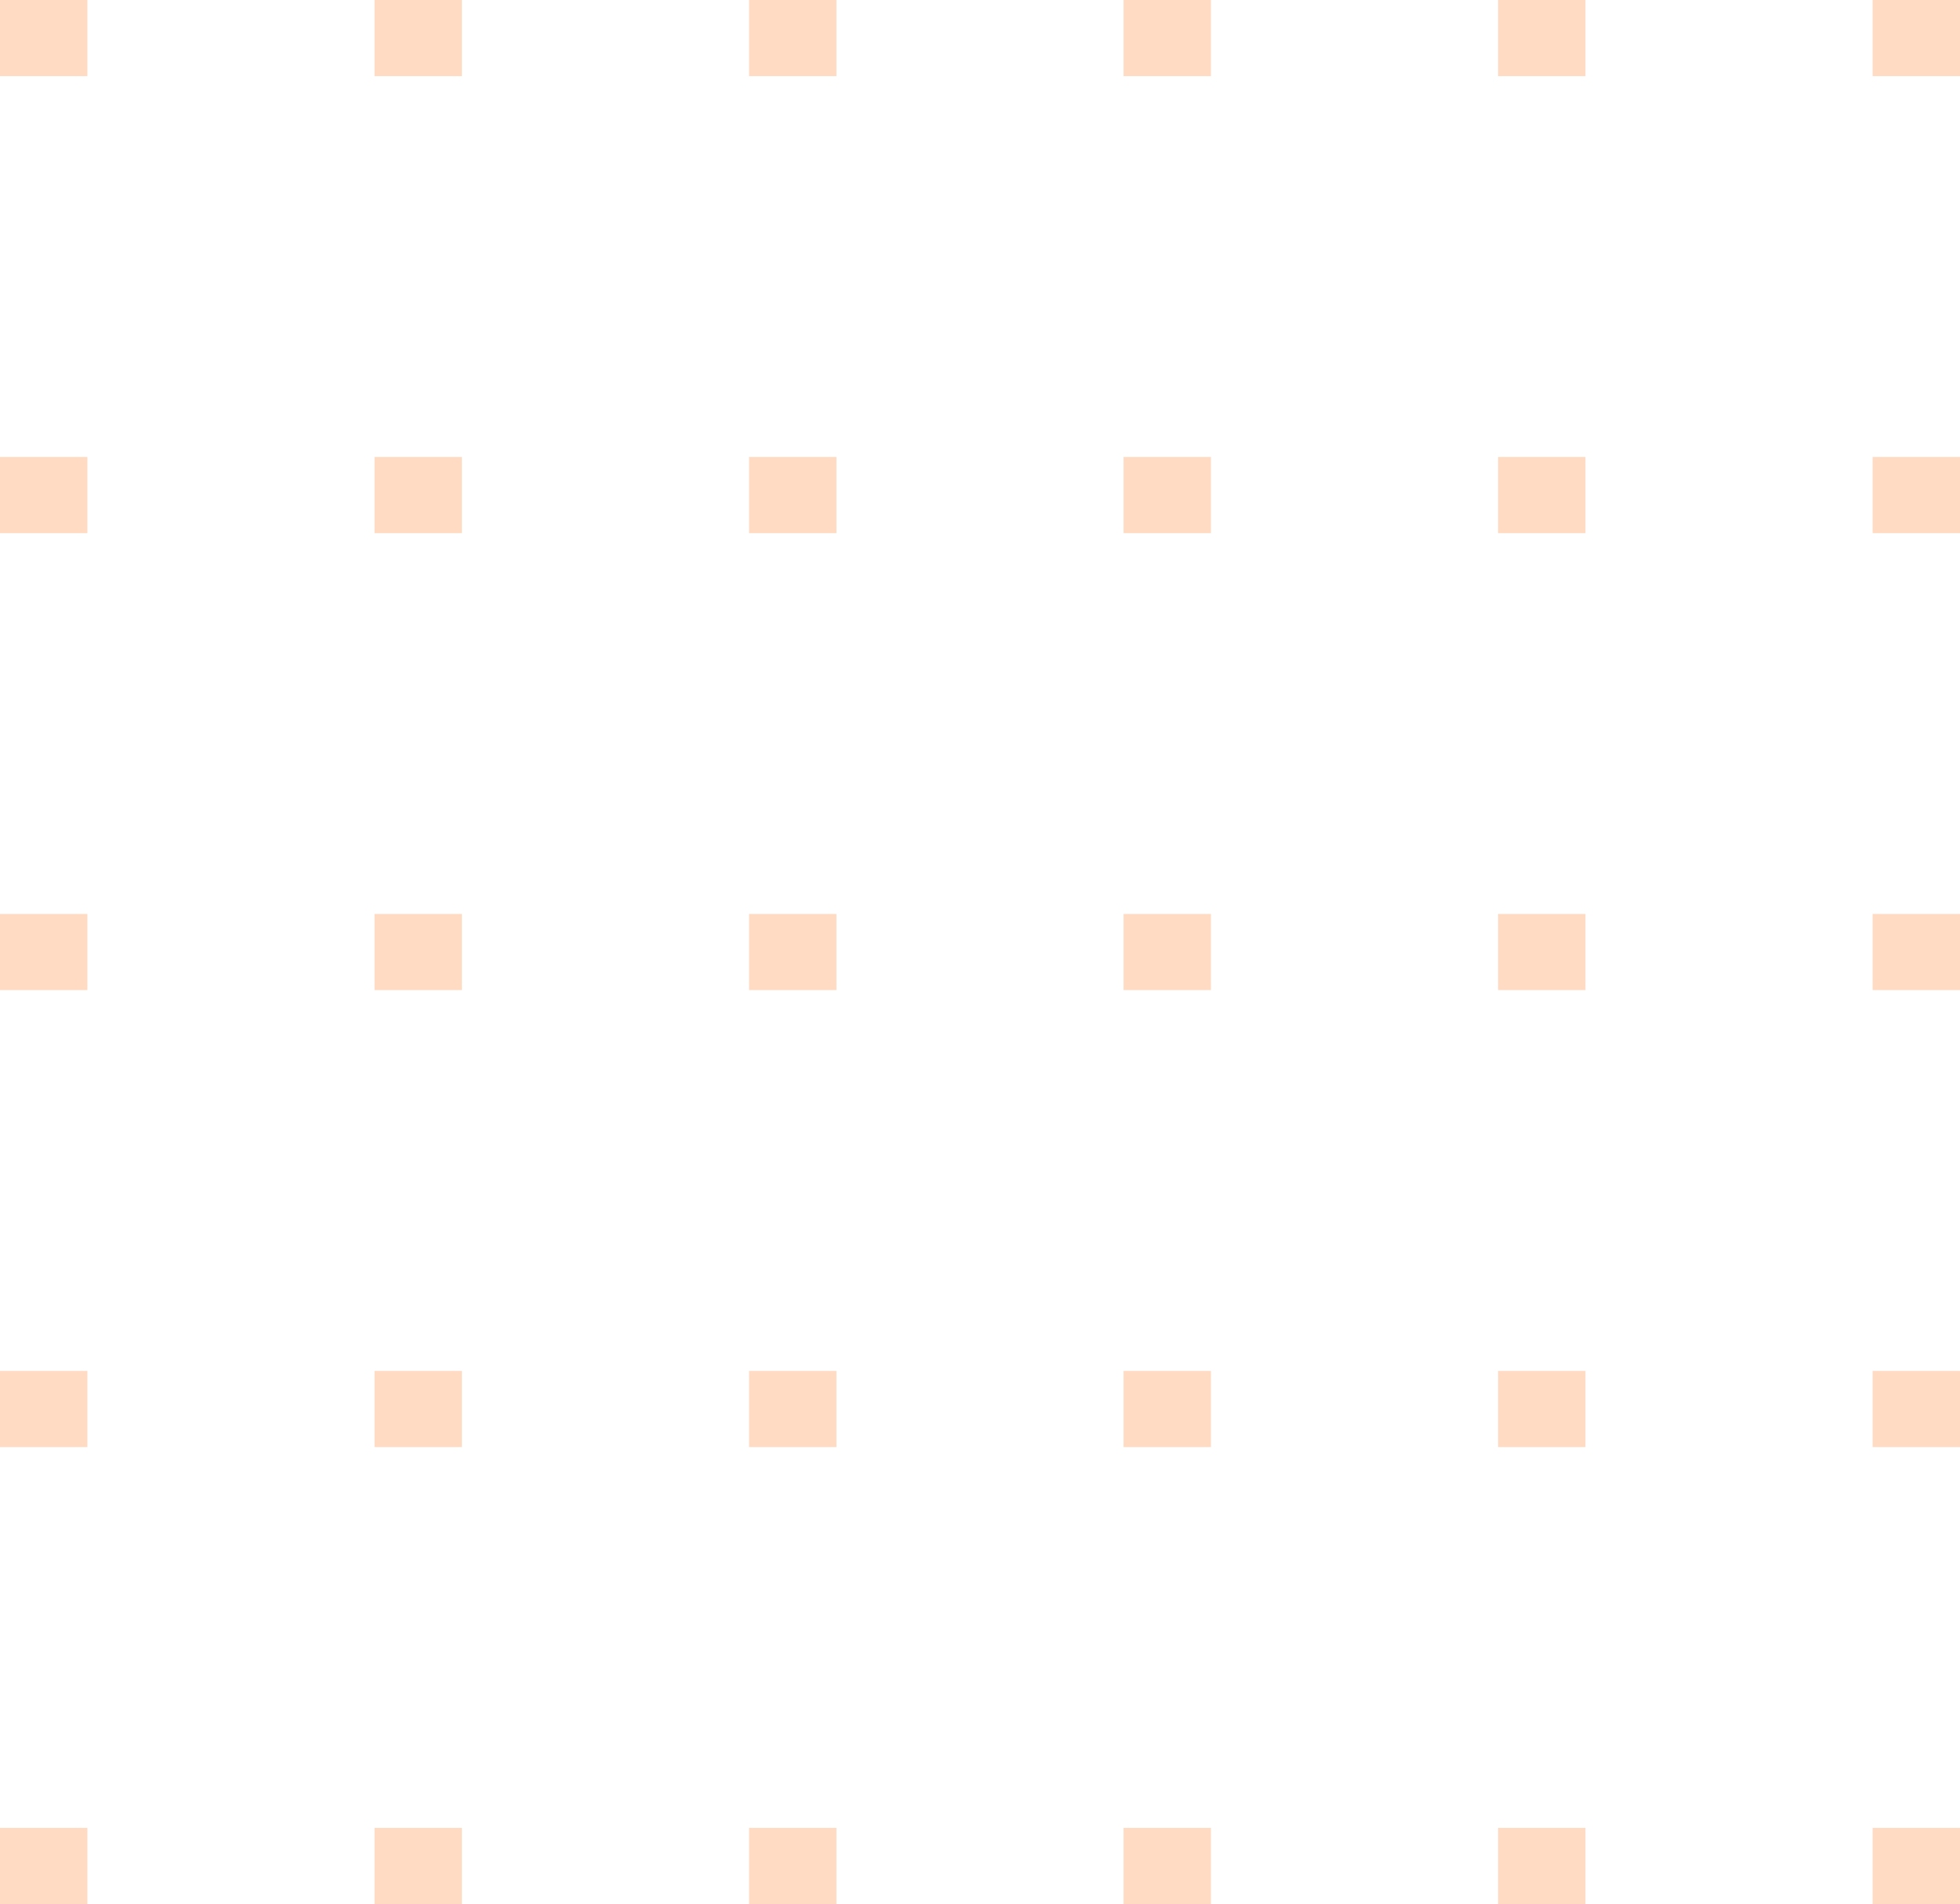 <svg xmlns="http://www.w3.org/2000/svg" width="139" height="135" viewBox="0 0 139 135" fill="none"><path d="M0 0H6.197V5.4H0V0Z" fill="#FFDBC3"></path><path d="M26.561 0H32.758V5.4H26.561V0Z" fill="#FFDBC3"></path><path d="M53.121 0H59.319V5.4H53.121V0Z" fill="#FFDBC3"></path><path d="M79.681 0H85.879V5.4H79.681V0Z" fill="#FFDBC3"></path><path d="M106.242 0H112.439V5.4H106.242V0Z" fill="#FFDBC3"></path><path d="M132.803 0H139V5.4H132.803V0Z" fill="#FFDBC3"></path><path d="M0 32.4H6.197V37.8H0V32.4Z" fill="#FFDBC3"></path><path d="M26.561 32.4H32.758V37.8H26.561V32.4Z" fill="#FFDBC3"></path><path d="M53.121 32.4H59.319V37.8H53.121V32.4Z" fill="#FFDBC3"></path><path d="M79.681 32.4H85.879V37.8H79.681V32.4Z" fill="#FFDBC3"></path><path d="M106.242 32.4H112.439V37.8H106.242V32.4Z" fill="#FFDBC3"></path><path d="M132.803 32.4H139V37.8H132.803V32.4Z" fill="#FFDBC3"></path><path d="M0 64.8H6.197V70.2H0V64.8Z" fill="#FFDBC3"></path><path d="M26.561 64.8H32.758V70.2H26.561V64.8Z" fill="#FFDBC3"></path><path d="M53.121 64.8H59.319V70.2H53.121V64.8Z" fill="#FFDBC3"></path><path d="M79.681 64.8H85.879V70.2H79.681V64.8Z" fill="#FFDBC3"></path><path d="M106.242 64.8H112.439V70.2H106.242V64.8Z" fill="#FFDBC3"></path><path d="M132.803 64.8H139V70.2H132.803V64.8Z" fill="#FFDBC3"></path><path d="M0 97.2H6.197V102.6H0V97.2Z" fill="#FFDBC3"></path><path d="M26.561 97.2H32.758V102.6H26.561V97.2Z" fill="#FFDBC3"></path><path d="M53.121 97.2H59.319V102.6H53.121V97.2Z" fill="#FFDBC3"></path><path d="M79.681 97.2H85.879V102.6H79.681V97.2Z" fill="#FFDBC3"></path><path d="M106.242 97.2H112.439V102.6H106.242V97.2Z" fill="#FFDBC3"></path><path d="M132.803 97.2H139V102.6H132.803V97.2Z" fill="#FFDBC3"></path><path d="M0 129.6H6.197V135H0V129.6Z" fill="#FFDBC3"></path><path d="M26.561 129.6H32.758V135H26.561V129.6Z" fill="#FFDBC3"></path><path d="M53.121 129.6H59.319V135H53.121V129.6Z" fill="#FFDBC3"></path><path d="M79.681 129.6H85.879V135H79.681V129.6Z" fill="#FFDBC3"></path><path d="M106.242 129.6H112.439V135H106.242V129.6Z" fill="#FFDBC3"></path><path d="M132.803 129.6H139V135H132.803V129.6Z" fill="#FFDBC3"></path></svg>